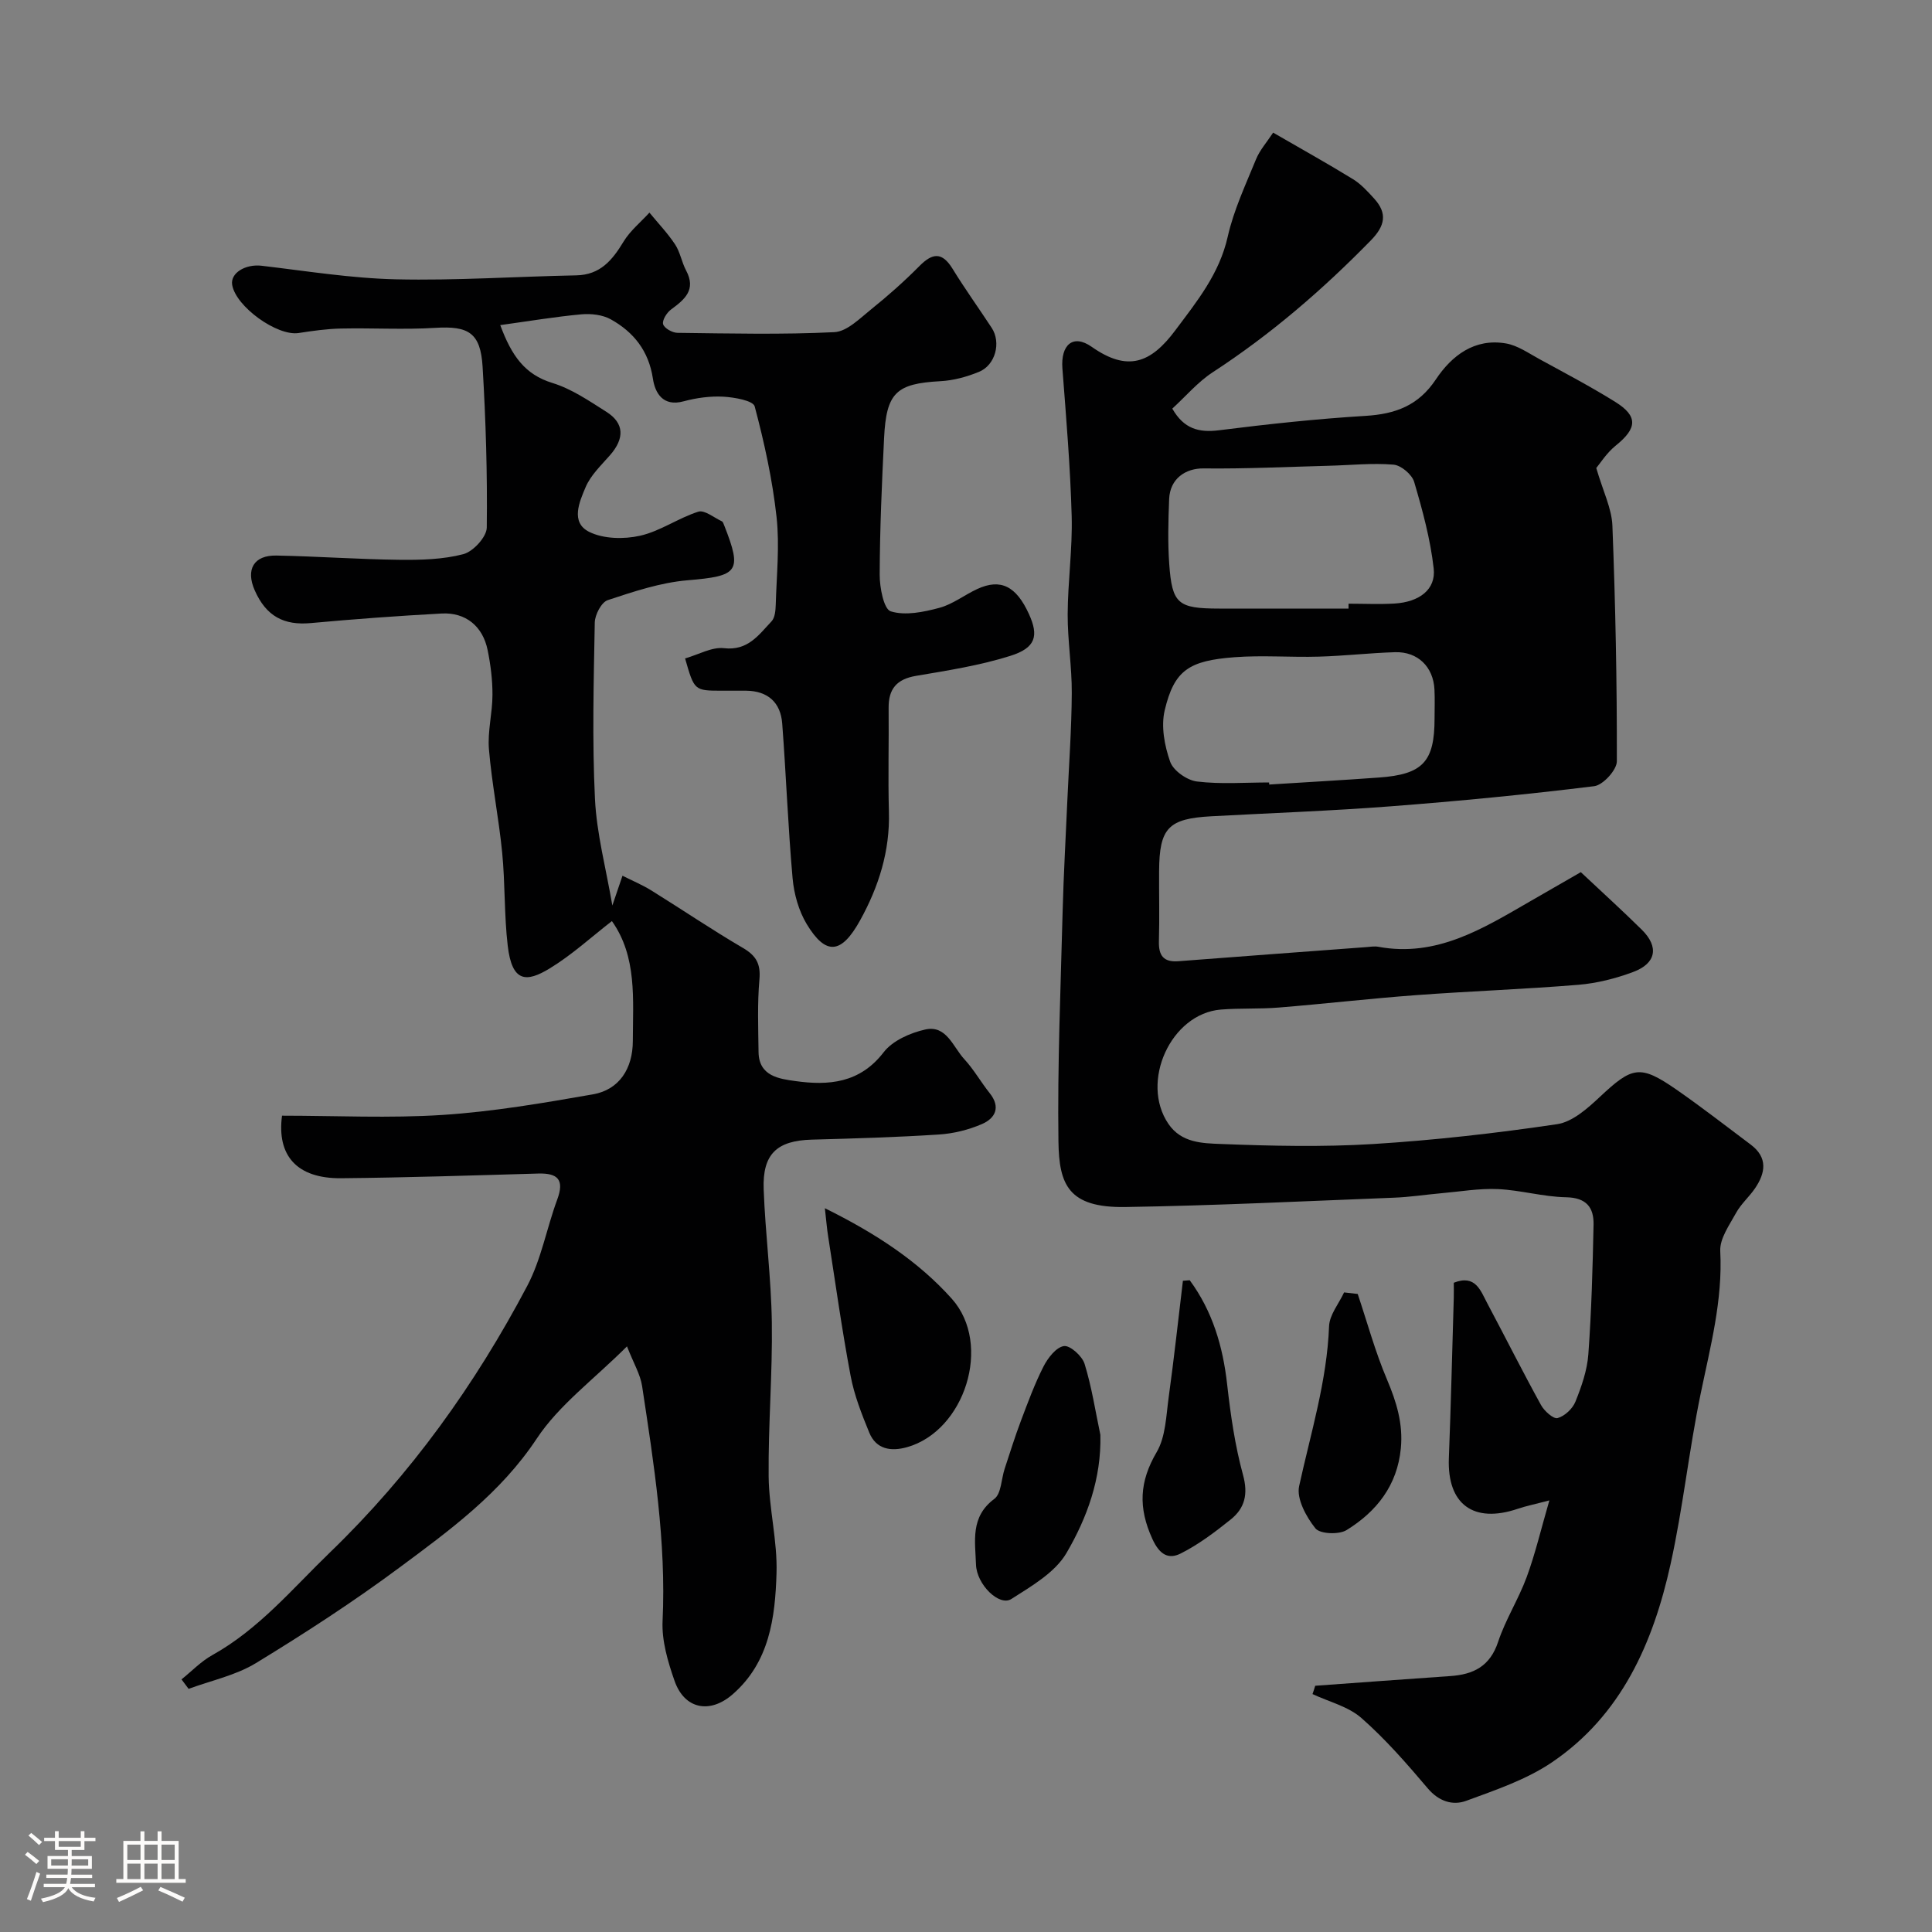 <svg enable-background="new 0 0 400 400" viewBox="0 0 400 400" xmlns="http://www.w3.org/2000/svg"><rect x="0" y="0" width="400" height="400" fill="#808080" stroke="none"/><path d="m5.17 384 .55-.58c.85.61 1.65 1.24 2.4 1.87l-.59.64c-.83-.73-1.62-1.38-2.36-1.93m1.22 9.53-.82-.34c.71-1.76 1.37-3.64 1.98-5.63.24.13.5.25.76.36-.6 1.67-1.24 3.54-1.92 5.61m-.5-13.5.57-.54c.56.44 1.31 1.06 2.26 1.87l-.64.64c-.68-.66-1.41-1.32-2.19-1.97m3.25.46h2.24v-1.36h.77v1.36h4.57v-1.36h.76v1.36h2.28v.69h-2.28v1.84h-2.64v1.26h4.18v2.64h-4.21c0 .45-.02.86-.05 1.21h4.32v.69h-4.38c-.04.34-.1.75-.19 1.22h5.15v.69h-4.82c.87 1.19 2.51 1.92 4.93 2.19-.17.31-.3.57-.37.76-2.77-.49-4.52-1.41-5.26-2.76-.56 1.26-2.3 2.23-5.24 2.9-.12-.24-.26-.48-.43-.72 2.73-.55 4.38-1.34 4.96-2.38h-4.38v-.69h4.65c.1-.38.17-.79.21-1.22h-4.32v-.69h4.4c.03-.34.05-.75.05-1.21h-4.2v-2.64h4.23v-1.26h-2.69v-1.84h-2.24zm1.46 4.46v1.29h3.45c.01-.4.02-.57.01-.53v-.32-.45h-3.46zm1.55-2.59h4.57v-1.19h-4.57zm6.11 2.59h-3.42v.77c-.01.19-.01.37-.02.53h3.44v-1.29z" fill="#fcfbfa"/><path d="m32.63 379.16h.82v1.98h3.54v7.89h1.46v.78h-14.37v-.78h1.46v-7.89h3.54v-1.98h.82v1.98h2.73zm-3.49 11.48.5.73c-1.61.82-3.28 1.63-5 2.41-.13-.27-.28-.55-.44-.82 1.75-.72 3.4-1.49 4.94-2.32m-2.78-5.55h2.73v-3.18h-2.73zm0 3.95h2.73v-3.2h-2.73zm3.54-3.95h2.73v-3.18h-2.73zm0 3.95h2.73v-3.2h-2.73zm7.89 4.68c-1.84-.92-3.51-1.7-5.02-2.32l.45-.73c1.89.8 3.57 1.55 5.04 2.23zm-1.62-11.81h-2.73v3.18h2.73zm-2.73 7.13h2.73v-3.2h-2.73z" fill="#fcfbfa"/><g fill="#010102"><path d="m272.3 349.02c9.33-.67 18.66-1.37 27.99-2.01 4.77-.33 8.2-2.02 9.87-7.06 1.53-4.62 4.23-8.84 5.92-13.42 1.77-4.8 2.94-9.82 4.7-15.89-2.99.79-4.8 1.15-6.54 1.74-9.18 3.1-14.63-.94-14.27-10.46.43-11.09.69-22.2 1.02-33.29.03-.99 0-1.98 0-3.05 4.5-1.78 5.54 1.63 6.94 4.26 3.73 7.01 7.29 14.11 11.12 21.06.68 1.24 2.57 2.93 3.43 2.7 1.47-.4 3.12-1.95 3.7-3.41 1.26-3.13 2.43-6.48 2.67-9.81.65-8.91.89-17.86 1.08-26.79.08-3.59-1.47-5.63-5.69-5.71-4.71-.09-9.38-1.47-14.09-1.69-3.91-.18-7.85.52-11.78.86-3.27.29-6.53.8-9.8.92-18.53.72-37.06 1.64-55.6 1.93-11.8.18-13.7-4.66-13.83-13.53-.22-15.92.46-31.86.87-47.79.2-7.6.64-15.2.97-22.8.33-7.43.88-14.87.92-22.3.03-5.43-.87-10.87-.85-16.3.03-6.77 1.01-13.55.83-20.3-.28-10.21-1.14-20.4-1.92-30.59-.37-4.84 2.15-7.23 6.07-4.48 7.43 5.22 12.22 3.39 17.29-3.4 4.53-6.06 9.14-11.71 10.87-19.42 1.24-5.5 3.71-10.75 5.86-16.02.77-1.88 2.2-3.48 3.54-5.51 5.87 3.4 11.28 6.4 16.54 9.64 1.66 1.02 3.05 2.56 4.38 4.02 2.8 3.08 2.23 5.67-.7 8.66-9.99 10.22-20.72 19.47-32.71 27.28-3.11 2.03-5.61 5-8.39 7.54 2.4 4.19 5.48 5.01 9.69 4.48 10.08-1.27 20.2-2.36 30.34-2.98 6.16-.38 10.91-2.11 14.52-7.52 3.3-4.95 8.02-8.61 14.56-7.47 2.4.42 4.63 2 6.85 3.21 5.3 2.9 10.65 5.71 15.77 8.9 4.74 2.96 4.51 5.46.11 9.01-1.96 1.58-3.36 3.85-4.06 4.67 1.42 4.87 3.2 8.37 3.34 11.93.63 16.25.96 32.53.92 48.79 0 1.79-2.86 4.92-4.68 5.15-14.01 1.73-28.07 3.09-42.15 4.17-12.35.95-24.73 1.39-37.1 2.06-8.93.48-10.79 2.41-10.84 11.36-.03 4.83.1 9.67-.04 14.5-.08 2.94.92 4.39 4.03 4.15 12.96-1 25.93-1.95 38.9-2.92.83-.06 1.69-.22 2.49-.07 12.04 2.23 21.62-3.74 31.32-9.34 3.38-1.95 6.77-3.9 10.61-6.11 4.29 4.04 8.56 7.9 12.65 11.94 3.56 3.53 2.97 6.94-1.79 8.72-3.61 1.35-7.5 2.34-11.34 2.66-11.18.92-22.4 1.31-33.59 2.14-9.5.7-18.96 1.8-28.46 2.57-3.98.33-8.01.1-12 .42-10.36.85-16.76 14.99-10.85 23.67 2.69 3.95 7.06 4.01 10.88 4.16 10.48.41 21.02.65 31.48.01 12.75-.79 25.48-2.24 38.11-4.11 3.17-.47 6.29-3.25 8.82-5.62 6.76-6.35 8.35-6.76 15.9-1.53 5.23 3.63 10.26 7.55 15.36 11.37 3.59 2.69 3.08 5.87.88 9.09-1.2 1.75-2.89 3.21-3.9 5.05-1.38 2.52-3.41 5.33-3.28 7.91.53 10.21-2.06 19.83-4.08 29.65-2.41 11.66-3.64 23.56-6.21 35.18-3.6 16.29-10.16 31.27-24.56 41.02-5.3 3.59-11.66 5.73-17.75 7.97-2.77 1.02-5.65.14-7.95-2.57-4.32-5.1-8.75-10.19-13.75-14.58-2.72-2.39-6.71-3.35-10.12-4.95.21-.58.39-1.15.56-1.72zm6.9-223.02c0-.34 0-.67 0-1.01 3.16 0 6.33.15 9.49-.03 5.17-.31 8.63-2.91 8.14-7.26-.68-6.06-2.31-12.05-4.04-17.92-.45-1.54-2.71-3.45-4.28-3.58-4.42-.37-8.92.12-13.38.23-8.64.23-17.28.65-25.92.55-3.75-.05-6.98 2.12-7.15 6.34-.18 4.49-.3 9.01.02 13.48.59 8.25 1.81 9.19 10.36 9.2zm-16.45 36c.01.14.02.29.03.43 7.57-.48 15.15-.9 22.72-1.45 9.09-.65 11.51-3.27 11.51-12.23 0-2 .08-4-.02-5.99-.23-4.7-3.46-7.87-8.16-7.73-5.26.16-10.51.77-15.77.92-5.82.17-11.67-.32-17.46.12-9.43.71-12.49 2.68-14.46 10.99-.79 3.32-.04 7.34 1.13 10.65.65 1.85 3.49 3.84 5.54 4.09 4.91.6 9.95.2 14.94.2z"/><path d="m141.84 136.32c2.83-.81 5.55-2.41 8.06-2.12 4.96.57 7.18-2.75 9.84-5.56.72-.76.83-2.29.87-3.47.17-6.04.82-12.15.17-18.11-.85-7.73-2.53-15.4-4.53-22.92-.32-1.2-4.19-1.88-6.46-2.01-2.74-.15-5.6.24-8.26.96-4.33 1.18-5.92-1.81-6.35-4.68-.87-5.77-3.98-9.65-8.73-12.3-1.71-.95-4.09-1.21-6.1-1.03-5.44.5-10.84 1.41-16.78 2.23 2.36 6.35 5.07 10.22 10.8 11.98 3.98 1.22 7.62 3.72 11.2 5.99 3.7 2.35 3.76 5.5.72 8.97-1.83 2.09-3.99 4.13-5.04 6.6-1.28 3.02-3.2 7.31.74 9.27 2.96 1.47 7.18 1.55 10.52.8 4.18-.94 7.92-3.66 12.06-4.98 1.29-.41 3.25 1.23 4.88 1.99.24.11.36.54.49.85 3.79 9.62 2.91 10.48-7.58 11.36-5.6.47-11.14 2.33-16.53 4.11-1.31.43-2.66 3.02-2.69 4.65-.22 12.16-.55 24.35.04 36.48.35 7.25 2.29 14.42 3.6 22.1.62-1.83 1.16-3.43 2.1-6.17 2.04 1.03 4.11 1.89 5.99 3.06 6.33 3.93 12.51 8.12 18.93 11.88 2.76 1.61 3.72 3.31 3.43 6.55-.44 4.97-.24 10.01-.18 15.02.06 5 4.29 5.54 7.6 6 6.88.97 13.36.46 18.29-5.95 1.85-2.41 5.5-4.02 8.62-4.72 4.4-.99 5.75 3.61 8.08 6.13 1.98 2.14 3.44 4.76 5.27 7.05 2.33 2.92 1.14 5.2-1.6 6.39-2.79 1.21-5.92 1.98-8.95 2.17-8.75.57-17.53.82-26.29 1.06-7.2.2-10.23 2.95-9.96 10.28.34 9.21 1.56 18.39 1.69 27.59.15 10.61-.76 21.23-.66 31.84.07 6.7 1.84 13.41 1.63 20.08-.28 9.15-1.44 18.39-9.07 25.04-4.75 4.14-10.01 3.07-12.05-2.8-1.38-3.95-2.66-8.28-2.47-12.37.77-16.44-1.8-32.53-4.24-48.64-.37-2.42-1.75-4.7-3.13-8.22-6.88 6.87-14.06 12.12-18.67 19.08-7.49 11.32-17.98 18.96-28.44 26.72-9.54 7.08-19.55 13.58-29.7 19.77-4.18 2.55-9.27 3.61-13.95 5.34-.49-.65-.98-1.31-1.47-1.96 2.12-1.7 4.04-3.73 6.38-5.03 9.66-5.38 16.58-13.75 24.37-21.27 16.73-16.15 30.04-34.73 40.82-55.15 2.92-5.52 4.03-11.97 6.22-17.9 1.52-4.1.13-5.5-3.95-5.38-13.6.39-27.2.84-40.8.97-9.22.08-13.33-4.74-12.23-12.95 11.16 0 22.28.56 33.31-.16 10.41-.68 20.77-2.46 31.07-4.26 5.44-.95 8.24-5.33 8.25-11.04.02-8.64.9-17.44-4.33-24.83-4.26 3.3-8.29 7.01-12.88 9.8-4.79 2.92-7.8 2.95-8.69-4.69-.75-6.38-.52-12.88-1.15-19.28-.7-7.15-2.14-14.24-2.74-21.4-.31-3.71.73-7.52.73-11.28.01-3.08-.38-6.22-1-9.25-1-4.94-4.54-7.84-9.5-7.58-9.04.49-18.07 1.15-27.09 1.98-5.6.52-9.26-1.41-11.63-6.77-1.91-4.33-.2-7.3 4.49-7.21 8.48.16 16.95.78 25.44.88 4.44.05 9.03-.06 13.27-1.17 2.03-.54 4.81-3.56 4.84-5.49.14-11.09-.2-22.2-.86-33.27-.42-7.1-2.93-8.52-9.82-8.09-6.47.4-12.99 0-19.49.14-2.94.06-5.88.48-8.79.93-4.43.68-12.98-5.45-13.75-9.96-.42-2.49 2.78-4.36 6.09-3.97 9.27 1.09 18.55 2.6 27.85 2.81 12.42.28 24.86-.58 37.3-.82 4.97-.1 7.46-3.14 9.78-6.97 1.37-2.26 3.55-4.03 5.37-6.02 1.79 2.19 3.77 4.25 5.32 6.6 1.05 1.6 1.36 3.67 2.27 5.38 2.13 4-.28 5.99-3.12 8.08-.88.65-1.87 2.23-1.64 3.04.25.84 1.91 1.78 2.97 1.79 10.83.13 21.68.39 32.48-.14 2.63-.13 5.29-2.86 7.65-4.75 3.47-2.79 6.82-5.76 9.95-8.92 2.72-2.75 4.7-2.99 6.88.55 2.56 4.17 5.42 8.14 8.1 12.23 1.99 3.03.78 7.72-2.64 9.11-2.51 1.03-5.28 1.79-7.98 1.93-9.12.5-11.2 2.33-11.66 11.76s-.88 18.86-.91 28.3c-.01 2.65.84 7.14 2.29 7.59 3.01.94 6.8.15 10.05-.72 2.78-.74 5.21-2.68 7.88-3.91 4.82-2.22 8.05-.6 10.69 5.21 2.05 4.5 1.41 6.98-3.86 8.64-6.32 1.99-12.96 3.03-19.53 4.14-4 .68-5.71 2.7-5.67 6.65.07 7.16-.14 14.33.06 21.49.23 8.12-2.1 15.48-5.96 22.47-3.87 7-7.08 7.36-11.06.78-1.66-2.76-2.63-6.23-2.92-9.46-.95-10.66-1.34-21.37-2.15-32.05-.33-4.38-2.97-6.75-7.47-6.81-1.67-.02-3.33 0-5 0-5.73 0-5.73-.01-7.64-6.68z"/><path d="m170.78 250.15c10.54 5.21 19.34 10.99 26.27 18.73 8.48 9.47 2.67 27.39-9.25 30.74-3.31.93-6.4.48-7.83-3.02-1.57-3.83-3.12-7.76-3.87-11.8-1.81-9.6-3.15-19.29-4.66-28.95-.23-1.43-.34-2.87-.66-5.7z"/><path d="m227.82 297.07c.23 9.06-2.77 17.2-7.02 24.47-2.36 4.04-7.23 6.85-11.42 9.52-2.48 1.58-7.17-2.97-7.31-7.13-.16-4.82-1.22-9.87 3.78-13.59 1.46-1.08 1.45-4.11 2.15-6.24 1.1-3.33 2.14-6.68 3.38-9.96 1.43-3.79 2.84-7.63 4.67-11.23.9-1.76 2.61-3.98 4.22-4.22 1.27-.19 3.78 2.06 4.28 3.68 1.48 4.78 2.23 9.78 3.27 14.7z"/><path d="m246.32 265.06c4.71 6.4 6.87 13.68 7.75 21.58.71 6.3 1.62 12.65 3.29 18.75 1.09 3.99.35 6.87-2.55 9.2-3.26 2.61-6.66 5.19-10.37 7.05-2.46 1.23-4.33.33-5.86-3.03-2.95-6.46-2.69-11.86.9-17.97 1.86-3.17 1.95-7.48 2.48-11.33 1.11-8.03 1.98-16.09 2.95-24.14.47-.03.94-.07 1.41-.11z"/><path d="m281.1 267.9c1.98 5.91 3.62 11.96 6.05 17.68 1.97 4.65 3.37 9.18 2.88 14.27-.73 7.69-5.03 13.11-11.24 16.94-1.59.98-5.51.81-6.45-.36-1.9-2.38-3.94-6.12-3.37-8.74 2.4-10.98 5.76-21.72 6.2-33.11.09-2.37 2.03-4.67 3.11-7 .94.11 1.88.22 2.82.32z"/></g></svg>